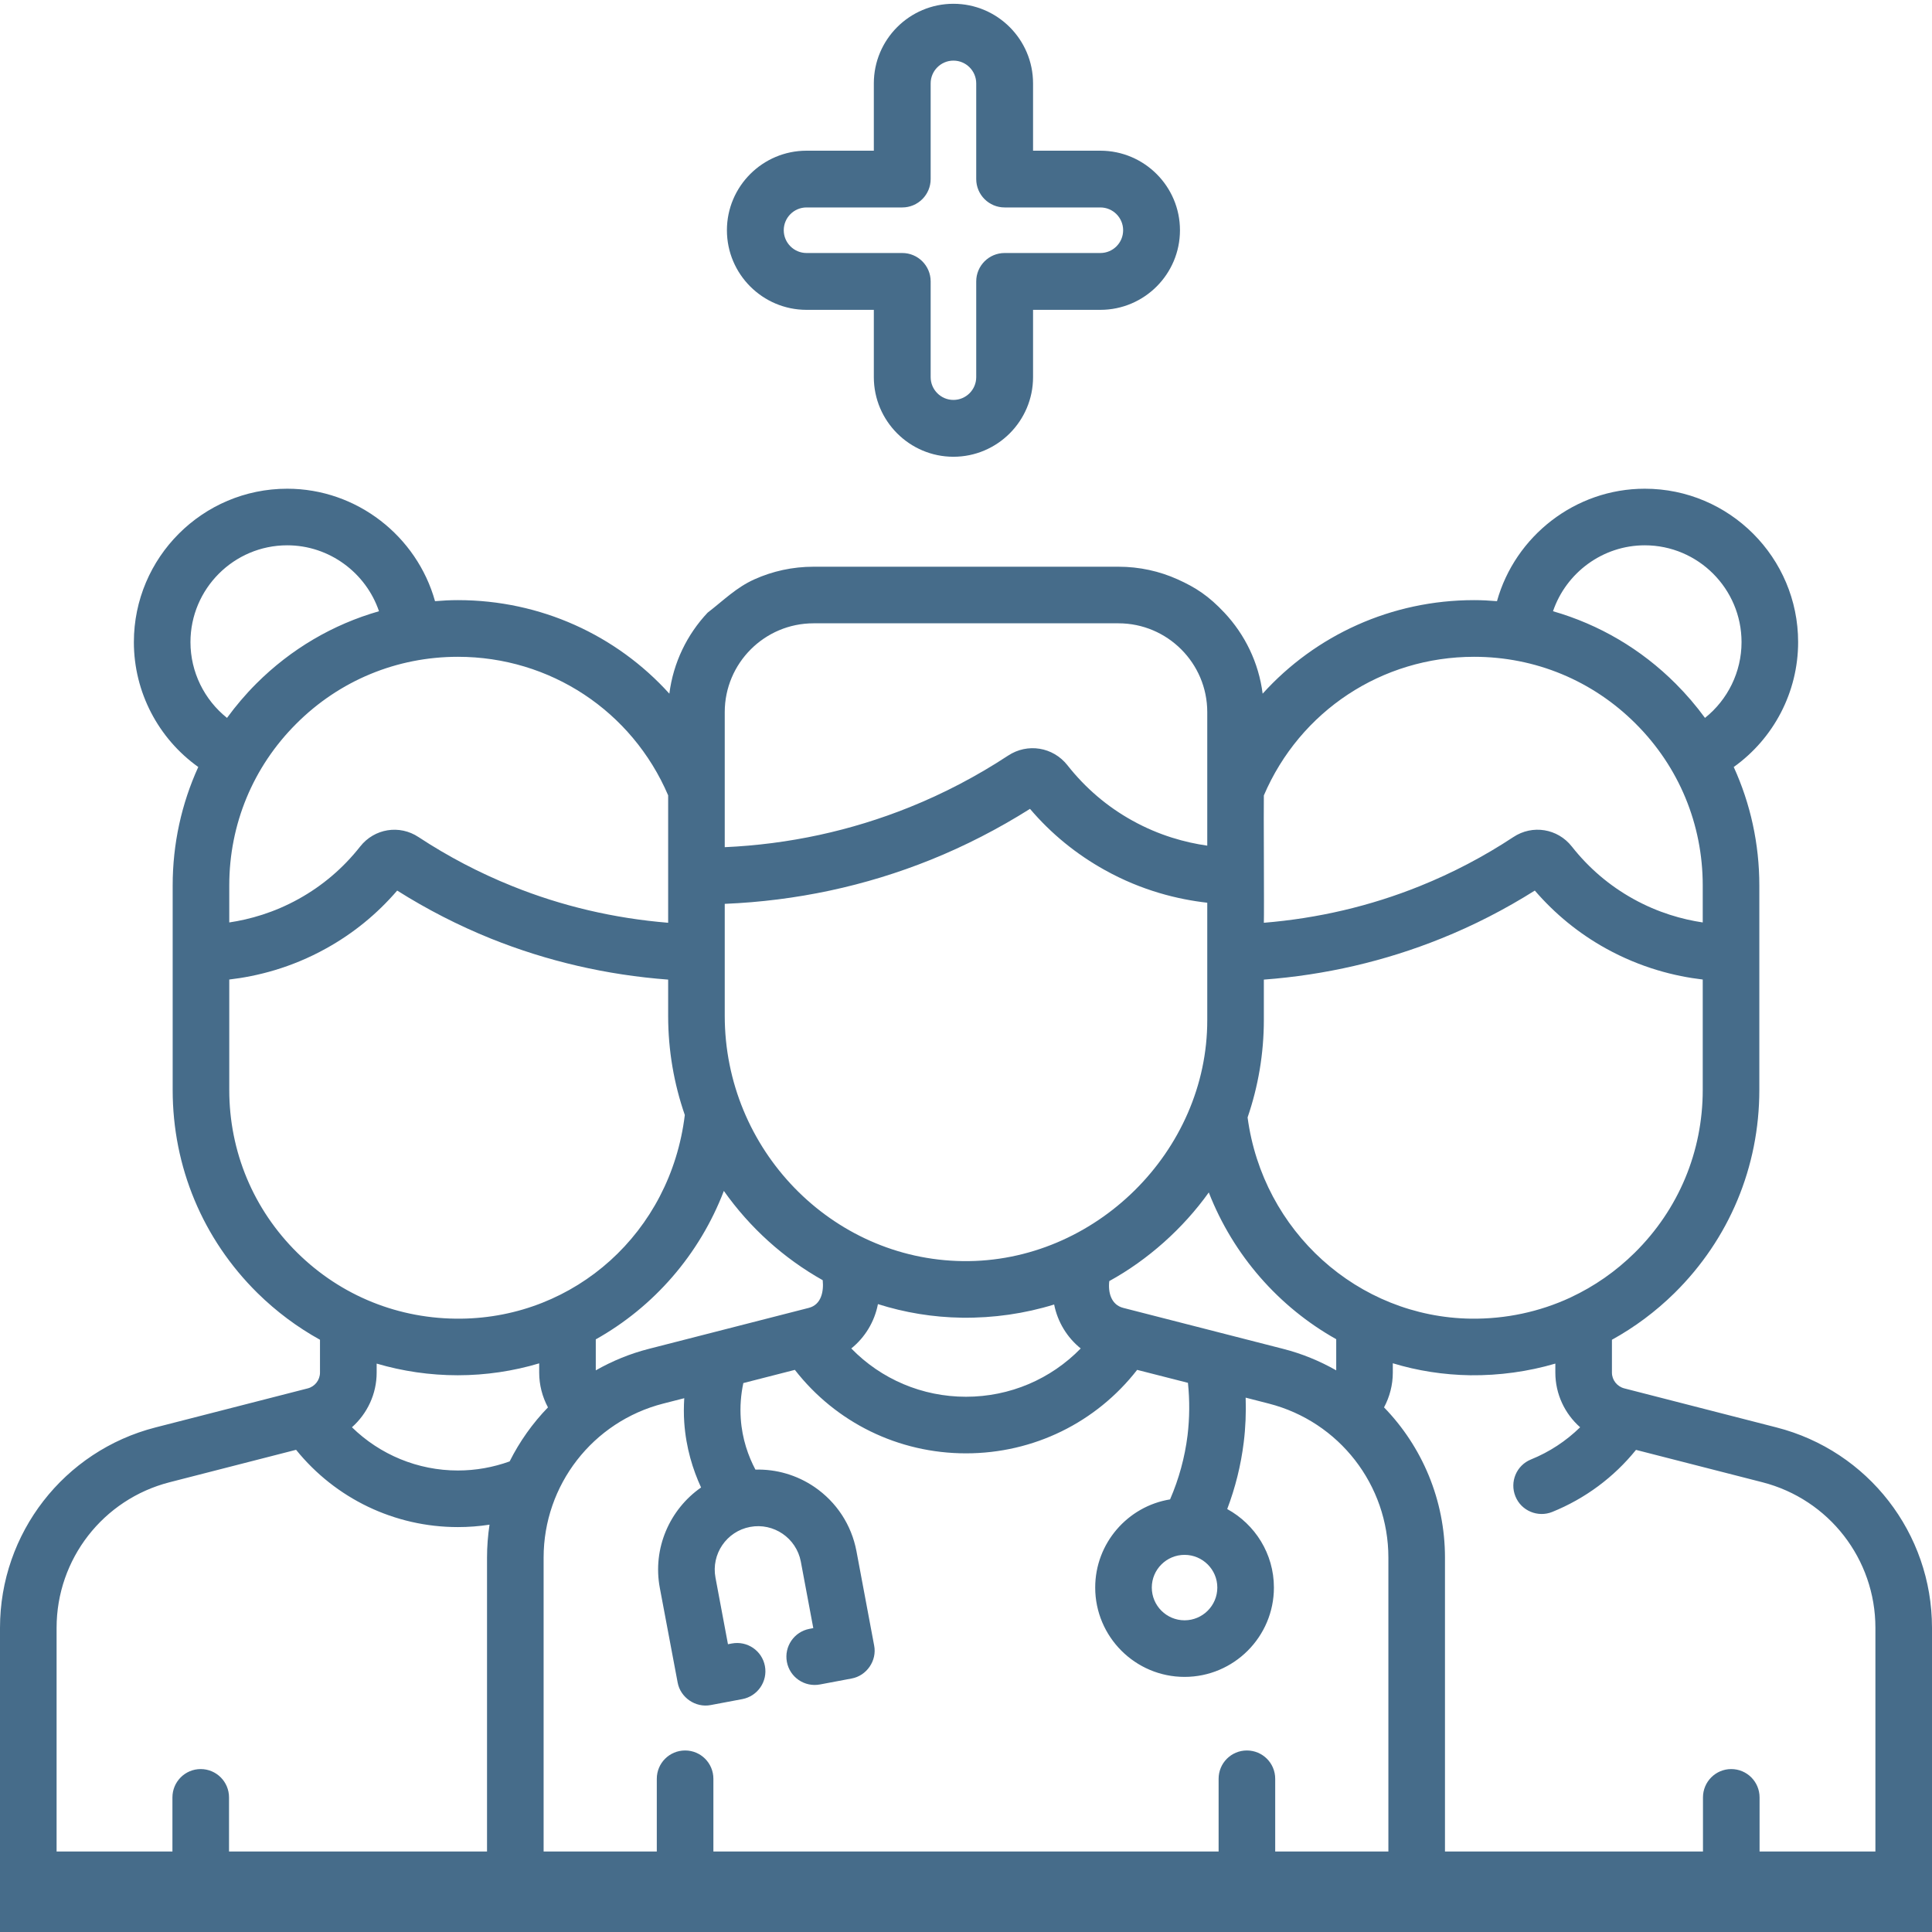 <svg width="24" height="24" viewBox="0 0 24 24" fill="none" xmlns="http://www.w3.org/2000/svg">
<g clip-path="url(#clip0_703_206)">
<path d="M21.506 21.976C21.312 21.976 21.155 22.134 21.155 22.328V23.648C21.155 23.842 21.312 24 21.506 24C21.701 24 21.858 23.842 21.858 23.648V22.328C21.858 22.134 21.701 21.976 21.506 21.976ZM22.068 17.732C21.964 17.705 20.272 17.272 20.178 17.247C20.088 17.224 20.024 17.143 20.024 17.051V16.643C20.305 16.488 20.566 16.294 20.801 16.063C21.481 15.392 21.855 14.496 21.855 13.54V10.999C21.855 10.483 21.745 9.984 21.537 9.528C22.032 9.175 22.337 8.599 22.337 7.977C22.337 6.926 21.483 6.071 20.432 6.071C19.567 6.071 18.821 6.661 18.596 7.468C18.502 7.46 18.407 7.455 18.312 7.455C17.286 7.455 16.343 7.889 15.685 8.617C15.636 8.23 15.464 7.882 15.21 7.611C15.016 7.404 14.854 7.298 14.629 7.197C14.405 7.096 14.156 7.04 13.894 7.04H10.106C9.844 7.04 9.595 7.096 9.371 7.197C9.146 7.298 8.992 7.455 8.79 7.611C8.536 7.881 8.364 8.23 8.315 8.617C7.657 7.889 6.714 7.455 5.688 7.455C5.593 7.455 5.498 7.46 5.404 7.468C5.179 6.661 4.433 6.071 3.568 6.071C2.517 6.071 1.663 6.926 1.663 7.977C1.663 8.599 1.968 9.175 2.463 9.528C2.255 9.984 2.145 10.483 2.145 10.999V13.54C2.145 14.496 2.519 15.392 3.199 16.063C3.434 16.294 3.695 16.488 3.975 16.643V17.051C3.975 17.143 3.912 17.224 3.823 17.247L1.932 17.732C0.795 18.023 0 19.047 0 20.221V23.648C0 23.842 0.157 24 0.352 24C0.546 24 0.703 23.842 0.703 23.648V20.221C0.703 19.368 1.28 18.625 2.107 18.413L3.678 18.01C4.167 18.615 4.901 18.97 5.688 18.97C5.821 18.97 5.952 18.96 6.081 18.94C6.061 19.074 6.05 19.211 6.05 19.349V23.648C6.05 23.842 6.207 24 6.401 24C6.595 24 6.753 23.842 6.753 23.648V19.349C6.753 18.447 7.364 17.66 8.238 17.436L8.5 17.369C8.494 17.469 8.493 17.569 8.5 17.67C8.522 17.988 8.608 18.259 8.709 18.478C8.32 18.749 8.103 19.233 8.197 19.728L8.418 20.901C8.452 21.088 8.641 21.217 8.828 21.181L9.221 21.107C9.412 21.071 9.538 20.887 9.502 20.696C9.466 20.505 9.282 20.38 9.091 20.416L9.043 20.425L8.888 19.598C8.833 19.306 9.025 19.023 9.318 18.968C9.61 18.913 9.892 19.106 9.948 19.398L10.103 20.225L10.056 20.234C9.865 20.27 9.739 20.454 9.775 20.645C9.811 20.836 9.995 20.961 10.186 20.925L10.579 20.851C10.767 20.817 10.896 20.628 10.859 20.441L10.639 19.268C10.577 18.942 10.392 18.66 10.118 18.472C9.899 18.323 9.644 18.249 9.384 18.256C9.298 18.093 9.219 17.879 9.202 17.622C9.192 17.474 9.203 17.326 9.234 17.181L9.874 17.017C10.383 17.671 11.16 18.054 12 18.054C12.84 18.054 13.617 17.671 14.126 17.017L14.757 17.178C14.78 17.397 14.778 17.616 14.752 17.832C14.718 18.105 14.645 18.372 14.535 18.626C14.008 18.712 13.605 19.171 13.605 19.721C13.605 20.333 14.103 20.831 14.715 20.831C15.327 20.831 15.825 20.333 15.825 19.721C15.825 19.301 15.59 18.935 15.245 18.746C15.346 18.479 15.415 18.202 15.45 17.918C15.473 17.734 15.48 17.548 15.474 17.362L15.762 17.436C16.636 17.66 17.247 18.447 17.247 19.349V23.648C17.247 23.842 17.404 23.999 17.599 23.999C17.793 23.999 17.95 23.842 17.95 23.648V19.349C17.95 18.633 17.666 17.97 17.193 17.483C17.263 17.352 17.302 17.204 17.302 17.051V16.935C17.608 17.028 17.931 17.079 18.265 17.084C18.625 17.088 18.984 17.038 19.321 16.939V17.051C19.321 17.317 19.438 17.562 19.629 17.73C19.454 17.901 19.248 18.037 19.018 18.13C18.838 18.203 18.752 18.408 18.825 18.588C18.898 18.77 19.106 18.853 19.282 18.782C19.692 18.616 20.047 18.352 20.323 18.011L21.893 18.413C22.72 18.625 23.297 19.368 23.297 20.221V23.648C23.297 23.842 23.454 24 23.648 24C23.843 24 24 23.842 24 23.648V20.221C24 19.047 23.206 18.023 22.068 17.732ZM20.432 6.774C21.095 6.774 21.634 7.314 21.634 7.977C21.634 8.348 21.462 8.693 21.18 8.918C21.071 8.769 20.95 8.627 20.817 8.494C20.386 8.062 19.863 7.757 19.292 7.593C19.454 7.116 19.908 6.774 20.432 6.774ZM15.7 9.881C16.149 8.832 17.167 8.159 18.312 8.159C19.071 8.159 19.784 8.454 20.32 8.991C20.857 9.527 21.152 10.24 21.152 10.999V11.459C20.898 11.421 20.598 11.338 20.29 11.167C19.994 11.003 19.737 10.784 19.526 10.516C19.35 10.292 19.037 10.241 18.8 10.398C18.435 10.639 18.044 10.844 17.639 11.007C17.022 11.256 16.371 11.408 15.7 11.463C15.705 11.339 15.696 10.014 15.7 9.881ZM9.003 9.818C9.003 9.816 9.003 9.813 9.003 9.81V8.846C9.003 8.238 9.498 7.743 10.106 7.743H13.894C14.502 7.743 14.997 8.238 14.997 8.846V9.813V9.817V10.505C14.725 10.466 14.4 10.379 14.067 10.194C13.754 10.021 13.483 9.789 13.26 9.506C13.081 9.279 12.764 9.227 12.522 9.387C12.137 9.64 11.725 9.856 11.3 10.027C10.57 10.321 9.799 10.488 9.003 10.524L9.003 9.818ZM9.003 11.228C9.889 11.191 10.749 11.008 11.563 10.68C11.99 10.508 12.403 10.295 12.795 10.048C13.058 10.357 13.371 10.612 13.726 10.809C14.186 11.065 14.635 11.173 14.997 11.214V12.669C15.001 14.298 13.604 15.687 11.96 15.666C10.329 15.645 9.003 14.278 9.003 12.619L9.003 11.228ZM5.688 8.159C6.833 8.159 7.851 8.832 8.3 9.88V11.463C7.629 11.408 6.978 11.256 6.362 11.007C5.956 10.844 5.565 10.639 5.2 10.399C4.963 10.241 4.65 10.292 4.474 10.516C4.263 10.784 4.006 11.003 3.71 11.167C3.402 11.338 3.102 11.421 2.848 11.459V10.999C2.848 10.24 3.143 9.527 3.68 8.991C4.216 8.454 4.929 8.159 5.688 8.159ZM2.366 7.977C2.366 7.314 2.905 6.774 3.568 6.774C4.092 6.774 4.546 7.116 4.708 7.593C4.137 7.756 3.614 8.062 3.183 8.493C3.05 8.626 2.929 8.769 2.82 8.918C2.538 8.693 2.366 8.348 2.366 7.977ZM6.331 18.154C6.126 18.228 5.91 18.267 5.688 18.267C5.189 18.267 4.72 18.07 4.372 17.73C4.562 17.561 4.679 17.317 4.679 17.051V16.939C5.002 17.034 5.341 17.084 5.687 17.084C6.034 17.084 6.378 17.032 6.698 16.936V17.051C6.698 17.204 6.737 17.352 6.807 17.483C6.615 17.681 6.455 17.907 6.331 18.154ZM5.726 16.381C4.959 16.389 4.238 16.1 3.693 15.562C3.148 15.024 2.848 14.306 2.848 13.54V12.168C3.192 12.128 3.616 12.024 4.051 11.782C4.387 11.596 4.683 11.355 4.934 11.063C5.303 11.296 5.695 11.497 6.099 11.66C6.799 11.941 7.538 12.112 8.3 12.169V12.619C8.3 13.05 8.373 13.464 8.507 13.851C8.329 15.313 7.143 16.366 5.726 16.381ZM10.047 16.247C9.503 16.386 8.598 16.618 8.064 16.755C7.827 16.815 7.605 16.907 7.401 17.023V16.638C8.121 16.235 8.689 15.585 8.992 14.794C9.314 15.25 9.734 15.63 10.22 15.903C10.234 16.043 10.203 16.207 10.047 16.247ZM12 17.351C11.455 17.351 10.946 17.132 10.575 16.751C10.745 16.614 10.864 16.419 10.906 16.2C11.237 16.305 11.588 16.364 11.951 16.369C12.342 16.374 12.73 16.318 13.095 16.205C13.138 16.422 13.256 16.615 13.425 16.751C13.054 17.132 12.545 17.351 12 17.351ZM14.715 20.128C14.491 20.128 14.308 19.946 14.308 19.721C14.308 19.497 14.491 19.315 14.715 19.315C14.939 19.315 15.122 19.497 15.122 19.721C15.122 19.946 14.939 20.128 14.715 20.128ZM16.599 17.023C16.395 16.907 16.173 16.815 15.936 16.755C15.427 16.624 14.452 16.375 13.953 16.247C13.802 16.208 13.763 16.053 13.78 15.914C14.259 15.651 14.696 15.261 15.016 14.813C15.321 15.594 15.886 16.236 16.599 16.636V17.023ZM19.515 16.115C19.511 16.116 19.508 16.118 19.505 16.12C19.124 16.296 18.706 16.386 18.274 16.381C16.866 16.362 15.686 15.293 15.498 13.881C15.63 13.496 15.7 13.088 15.7 12.669V12.169C16.462 12.112 17.201 11.941 17.901 11.659C18.305 11.497 18.696 11.296 19.066 11.063C19.317 11.354 19.613 11.596 19.949 11.782C20.384 12.023 20.808 12.128 21.152 12.168V13.54C21.152 14.306 20.852 15.024 20.307 15.562C20.072 15.794 19.805 15.979 19.515 16.115ZM15.489 21.745C15.295 21.745 15.138 21.902 15.138 22.097V23.648C15.138 23.842 15.295 24 15.489 24C15.684 24 15.841 23.842 15.841 23.648V22.097C15.841 21.902 15.684 21.745 15.489 21.745ZM2.493 21.976C2.299 21.976 2.142 22.134 2.142 22.328V23.648C2.142 23.842 2.299 24 2.493 24C2.688 24 2.845 23.842 2.845 23.648V22.328C2.845 22.134 2.688 21.976 2.493 21.976ZM8.511 21.745C8.316 21.745 8.159 21.902 8.159 22.097V23.648C8.159 23.842 8.316 24 8.511 24C8.705 24 8.862 23.842 8.862 23.648V22.097C8.862 21.902 8.705 21.745 8.511 21.745Z" fill="#466C8A"/>
<line y1="23.5" x2="24" y2="23.5" stroke="#466C8A"/>
<path d="M10.019 3.849H10.855V4.685C10.855 5.23 11.299 5.674 11.844 5.674C12.389 5.674 12.833 5.23 12.833 4.685V3.849H13.669C14.214 3.849 14.658 3.406 14.658 2.86C14.658 2.315 14.214 1.872 13.669 1.872H12.833V1.036C12.833 0.49 12.389 0.047 11.844 0.047C11.299 0.047 10.855 0.49 10.855 1.036V1.872H10.019C9.474 1.872 9.03 2.315 9.03 2.86C9.03 3.406 9.474 3.849 10.019 3.849ZM10.019 2.577H11.208C11.403 2.577 11.561 2.419 11.561 2.224V1.036C11.561 0.88 11.688 0.753 11.844 0.753C12 0.753 12.127 0.88 12.127 1.036V2.224C12.127 2.419 12.285 2.577 12.48 2.577H13.669C13.825 2.577 13.952 2.704 13.952 2.86C13.952 3.017 13.825 3.143 13.669 3.143H12.48C12.285 3.143 12.127 3.301 12.127 3.496V4.685C12.127 4.841 12 4.968 11.844 4.968C11.688 4.968 11.561 4.841 11.561 4.685V3.496C11.561 3.301 11.403 3.143 11.208 3.143H10.019C9.863 3.143 9.736 3.016 9.736 2.86C9.736 2.704 9.863 2.577 10.019 2.577Z" fill="#466C8A"/>
</g>
<defs>
<clipPath id="clip0_703_206">
<rect width="24" height="24" fill="white"/>
</clipPath>
</defs>
</svg>
